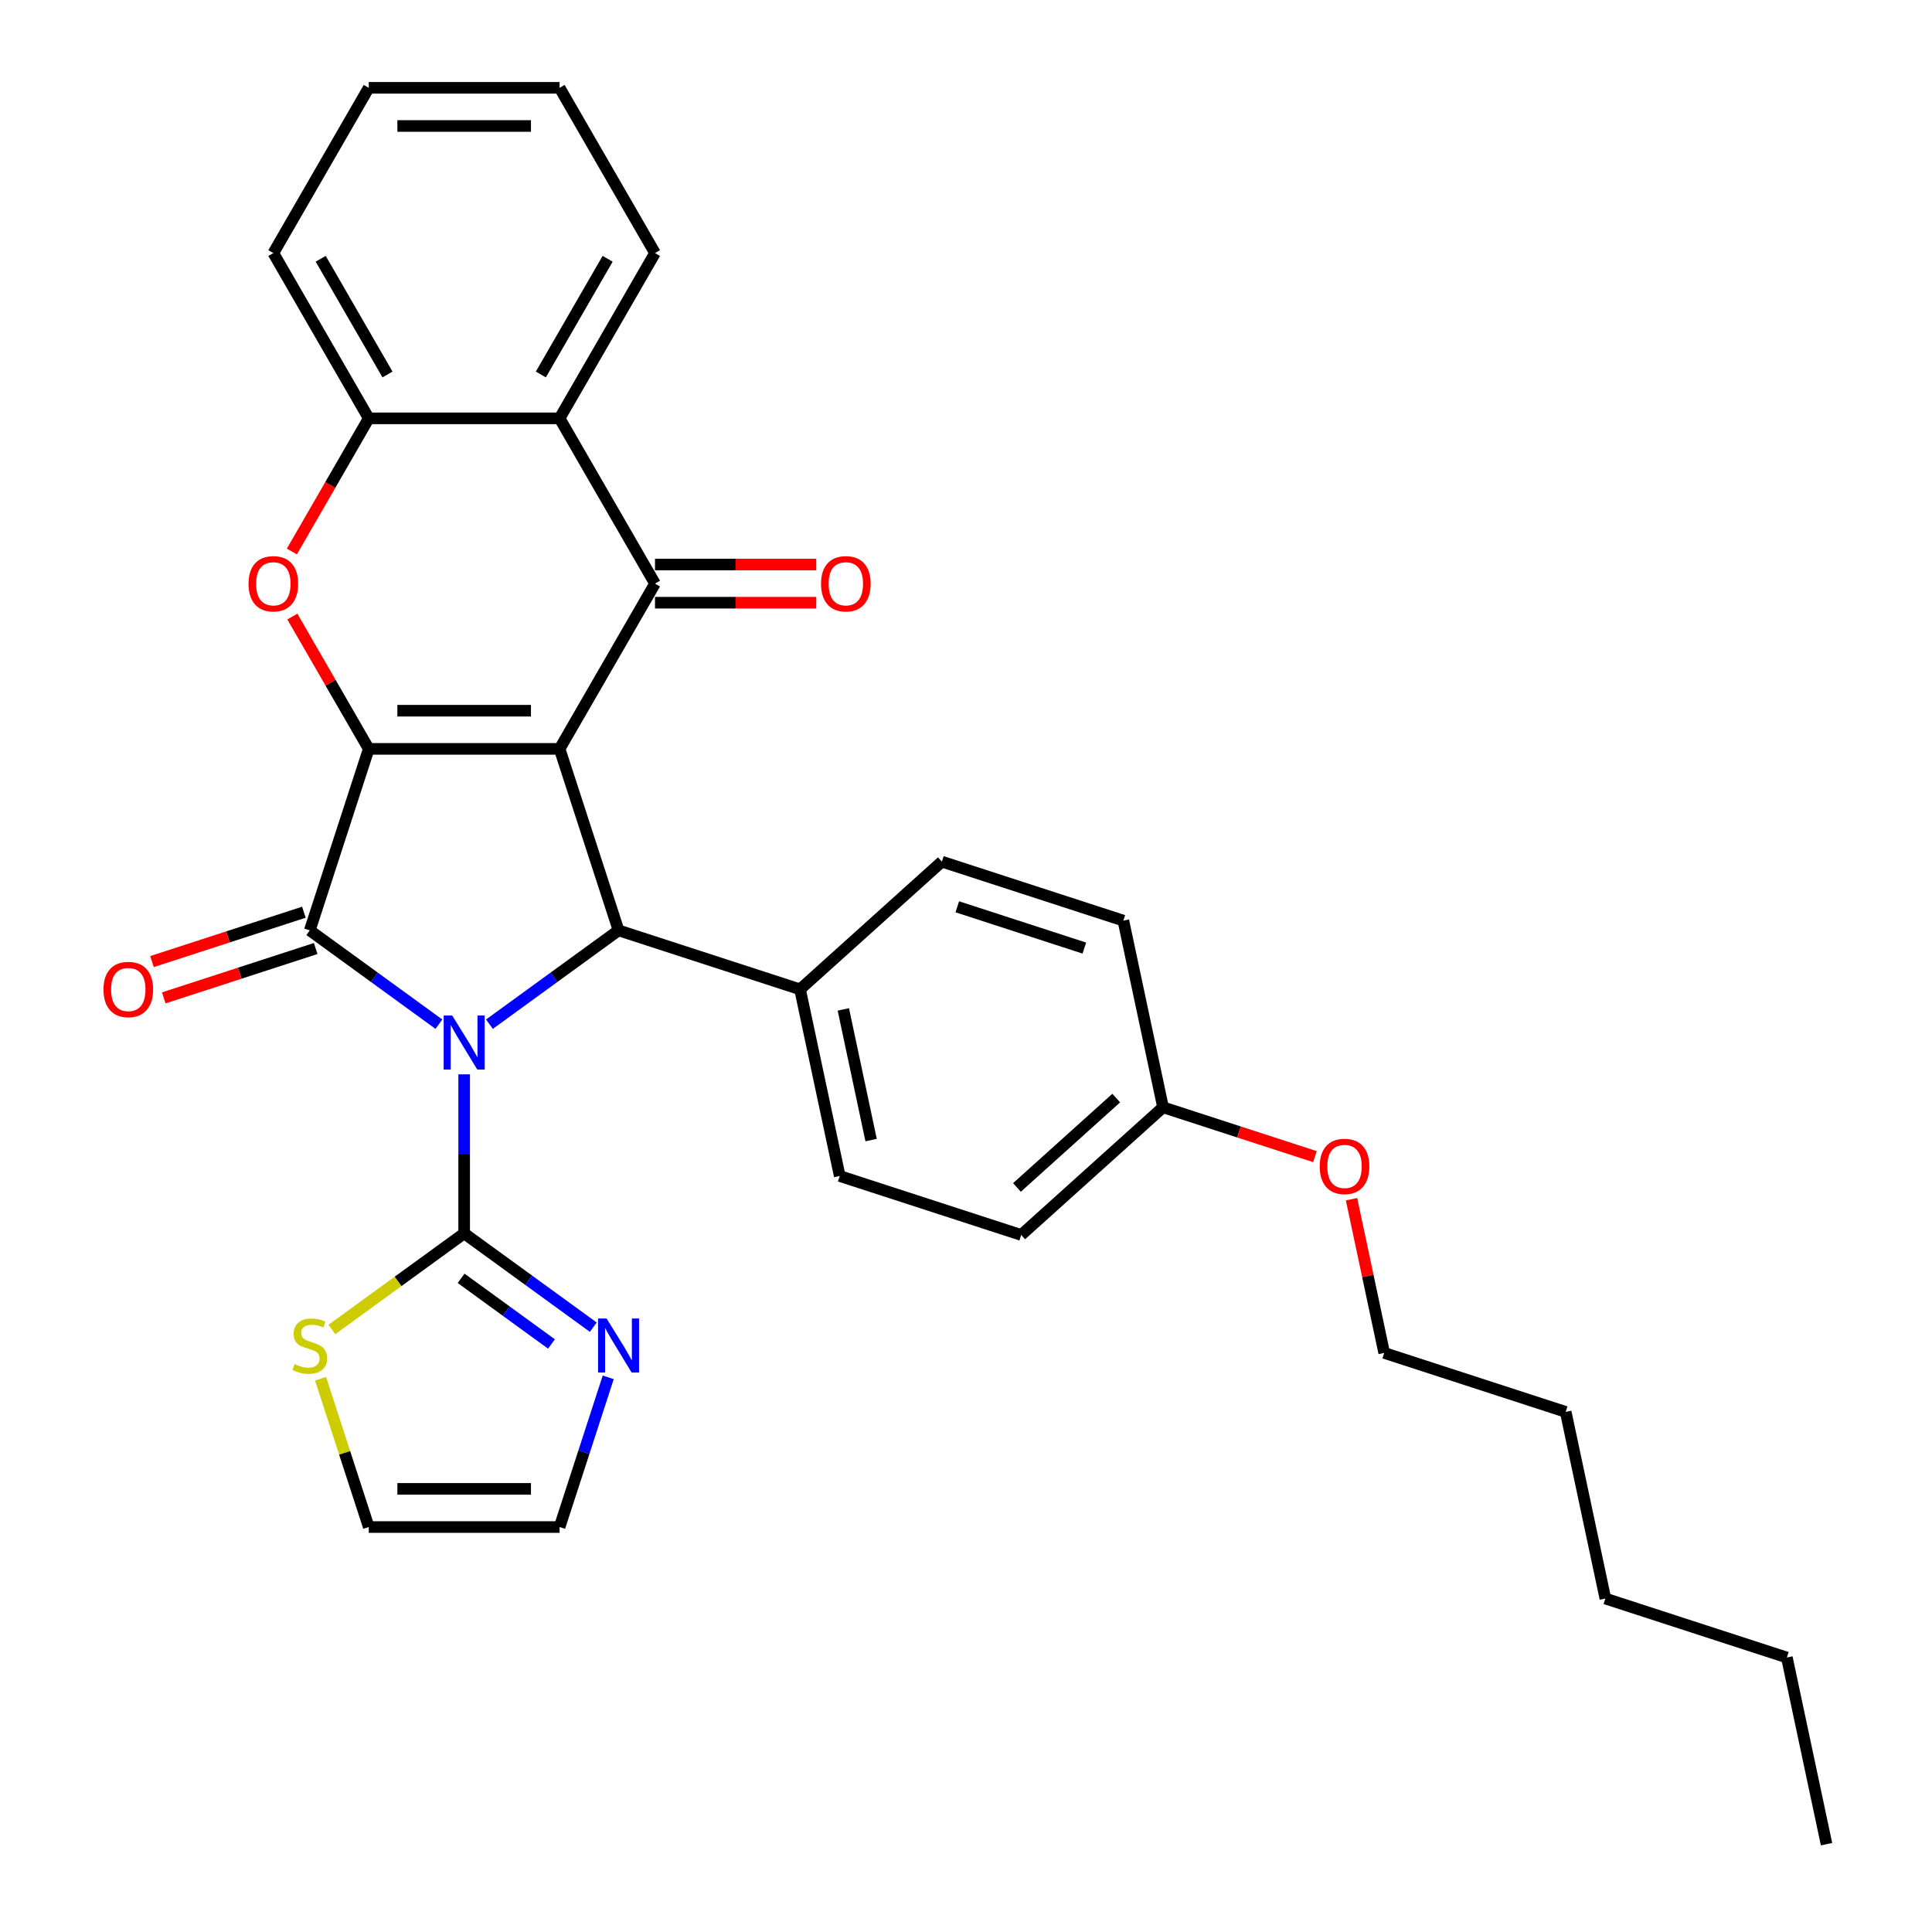 <?xml version='1.0' encoding='iso-8859-1'?>
<svg version='1.1' baseProfile='full'
              xmlns='http://www.w3.org/2000/svg'
                      xmlns:rdkit='http://www.rdkit.org/xml'
                      xmlns:xlink='http://www.w3.org/1999/xlink'
                  xml:space='preserve'
width='1000px' height='1000px' viewBox='0 0 1000 1000'>
<!-- END OF HEADER -->
<rect style='opacity:1.0;fill:#FFFFFF;stroke:none' width='1000' height='1000' x='0' y='0'> </rect>
<path class='bond-2' d='M 227.177,530.116 L 193.76,505.838' style='fill:none;fill-rule:evenodd;stroke:#0000FF;stroke-width:6px;stroke-linecap:butt;stroke-linejoin:miter;stroke-opacity:1' />
<path class='bond-2' d='M 193.76,505.838 L 160.344,481.559' style='fill:none;fill-rule:evenodd;stroke:#000000;stroke-width:6px;stroke-linecap:butt;stroke-linejoin:miter;stroke-opacity:1' />
<path class='bond-3' d='M 253.332,530.116 L 286.748,505.838' style='fill:none;fill-rule:evenodd;stroke:#0000FF;stroke-width:6px;stroke-linecap:butt;stroke-linejoin:miter;stroke-opacity:1' />
<path class='bond-3' d='M 286.748,505.838 L 320.165,481.559' style='fill:none;fill-rule:evenodd;stroke:#000000;stroke-width:6px;stroke-linecap:butt;stroke-linejoin:miter;stroke-opacity:1' />
<path class='bond-5' d='M 240.254,556.073 L 240.254,597.233' style='fill:none;fill-rule:evenodd;stroke:#0000FF;stroke-width:6px;stroke-linecap:butt;stroke-linejoin:miter;stroke-opacity:1' />
<path class='bond-5' d='M 240.254,597.233 L 240.254,638.392' style='fill:none;fill-rule:evenodd;stroke:#000000;stroke-width:6px;stroke-linecap:butt;stroke-linejoin:miter;stroke-opacity:1' />
<path class='bond-0' d='M 289.642,387.619 L 320.165,481.559' style='fill:none;fill-rule:evenodd;stroke:#000000;stroke-width:6px;stroke-linecap:butt;stroke-linejoin:miter;stroke-opacity:1' />
<path class='bond-4' d='M 289.642,387.619 L 339.029,302.078' style='fill:none;fill-rule:evenodd;stroke:#000000;stroke-width:6px;stroke-linecap:butt;stroke-linejoin:miter;stroke-opacity:1' />
<path class='bond-31' d='M 289.642,387.619 L 190.867,387.619' style='fill:none;fill-rule:evenodd;stroke:#000000;stroke-width:6px;stroke-linecap:butt;stroke-linejoin:miter;stroke-opacity:1' />
<path class='bond-31' d='M 274.825,367.864 L 205.683,367.864' style='fill:none;fill-rule:evenodd;stroke:#000000;stroke-width:6px;stroke-linecap:butt;stroke-linejoin:miter;stroke-opacity:1' />
<path class='bond-1' d='M 190.867,387.619 L 160.344,481.559' style='fill:none;fill-rule:evenodd;stroke:#000000;stroke-width:6px;stroke-linecap:butt;stroke-linejoin:miter;stroke-opacity:1' />
<path class='bond-6' d='M 190.867,387.619 L 171.095,353.373' style='fill:none;fill-rule:evenodd;stroke:#000000;stroke-width:6px;stroke-linecap:butt;stroke-linejoin:miter;stroke-opacity:1' />
<path class='bond-6' d='M 171.095,353.373 L 151.323,319.127' style='fill:none;fill-rule:evenodd;stroke:#FF0000;stroke-width:6px;stroke-linecap:butt;stroke-linejoin:miter;stroke-opacity:1' />
<path class='bond-12' d='M 157.292,472.165 L 117.977,484.94' style='fill:none;fill-rule:evenodd;stroke:#000000;stroke-width:6px;stroke-linecap:butt;stroke-linejoin:miter;stroke-opacity:1' />
<path class='bond-12' d='M 117.977,484.94 L 78.662,497.714' style='fill:none;fill-rule:evenodd;stroke:#FF0000;stroke-width:6px;stroke-linecap:butt;stroke-linejoin:miter;stroke-opacity:1' />
<path class='bond-12' d='M 163.396,490.953 L 124.081,503.728' style='fill:none;fill-rule:evenodd;stroke:#000000;stroke-width:6px;stroke-linecap:butt;stroke-linejoin:miter;stroke-opacity:1' />
<path class='bond-12' d='M 124.081,503.728 L 84.766,516.502' style='fill:none;fill-rule:evenodd;stroke:#FF0000;stroke-width:6px;stroke-linecap:butt;stroke-linejoin:miter;stroke-opacity:1' />
<path class='bond-11' d='M 320.165,481.559 L 414.105,512.082' style='fill:none;fill-rule:evenodd;stroke:#000000;stroke-width:6px;stroke-linecap:butt;stroke-linejoin:miter;stroke-opacity:1' />
<path class='bond-7' d='M 339.029,302.078 L 289.642,216.537' style='fill:none;fill-rule:evenodd;stroke:#000000;stroke-width:6px;stroke-linecap:butt;stroke-linejoin:miter;stroke-opacity:1' />
<path class='bond-13' d='M 339.029,311.956 L 380.761,311.956' style='fill:none;fill-rule:evenodd;stroke:#000000;stroke-width:6px;stroke-linecap:butt;stroke-linejoin:miter;stroke-opacity:1' />
<path class='bond-13' d='M 380.761,311.956 L 422.493,311.956' style='fill:none;fill-rule:evenodd;stroke:#FF0000;stroke-width:6px;stroke-linecap:butt;stroke-linejoin:miter;stroke-opacity:1' />
<path class='bond-13' d='M 339.029,292.201 L 380.761,292.201' style='fill:none;fill-rule:evenodd;stroke:#000000;stroke-width:6px;stroke-linecap:butt;stroke-linejoin:miter;stroke-opacity:1' />
<path class='bond-13' d='M 380.761,292.201 L 422.493,292.201' style='fill:none;fill-rule:evenodd;stroke:#FF0000;stroke-width:6px;stroke-linecap:butt;stroke-linejoin:miter;stroke-opacity:1' />
<path class='bond-9' d='M 240.254,638.392 L 273.671,662.67' style='fill:none;fill-rule:evenodd;stroke:#000000;stroke-width:6px;stroke-linecap:butt;stroke-linejoin:miter;stroke-opacity:1' />
<path class='bond-9' d='M 273.671,662.67 L 307.087,686.949' style='fill:none;fill-rule:evenodd;stroke:#0000FF;stroke-width:6px;stroke-linecap:butt;stroke-linejoin:miter;stroke-opacity:1' />
<path class='bond-9' d='M 238.668,661.658 L 262.059,678.652' style='fill:none;fill-rule:evenodd;stroke:#000000;stroke-width:6px;stroke-linecap:butt;stroke-linejoin:miter;stroke-opacity:1' />
<path class='bond-9' d='M 262.059,678.652 L 285.45,695.647' style='fill:none;fill-rule:evenodd;stroke:#0000FF;stroke-width:6px;stroke-linecap:butt;stroke-linejoin:miter;stroke-opacity:1' />
<path class='bond-10' d='M 240.254,638.392 L 206.018,663.266' style='fill:none;fill-rule:evenodd;stroke:#000000;stroke-width:6px;stroke-linecap:butt;stroke-linejoin:miter;stroke-opacity:1' />
<path class='bond-10' d='M 206.018,663.266 L 171.782,688.14' style='fill:none;fill-rule:evenodd;stroke:#CCCC00;stroke-width:6px;stroke-linecap:butt;stroke-linejoin:miter;stroke-opacity:1' />
<path class='bond-8' d='M 151.072,285.464 L 170.969,251.001' style='fill:none;fill-rule:evenodd;stroke:#FF0000;stroke-width:6px;stroke-linecap:butt;stroke-linejoin:miter;stroke-opacity:1' />
<path class='bond-8' d='M 170.969,251.001 L 190.867,216.537' style='fill:none;fill-rule:evenodd;stroke:#000000;stroke-width:6px;stroke-linecap:butt;stroke-linejoin:miter;stroke-opacity:1' />
<path class='bond-21' d='M 289.642,216.537 L 339.029,130.996' style='fill:none;fill-rule:evenodd;stroke:#000000;stroke-width:6px;stroke-linecap:butt;stroke-linejoin:miter;stroke-opacity:1' />
<path class='bond-21' d='M 279.941,193.828 L 314.512,133.949' style='fill:none;fill-rule:evenodd;stroke:#000000;stroke-width:6px;stroke-linecap:butt;stroke-linejoin:miter;stroke-opacity:1' />
<path class='bond-34' d='M 289.642,216.537 L 190.867,216.537' style='fill:none;fill-rule:evenodd;stroke:#000000;stroke-width:6px;stroke-linecap:butt;stroke-linejoin:miter;stroke-opacity:1' />
<path class='bond-22' d='M 190.867,216.537 L 141.48,130.996' style='fill:none;fill-rule:evenodd;stroke:#000000;stroke-width:6px;stroke-linecap:butt;stroke-linejoin:miter;stroke-opacity:1' />
<path class='bond-22' d='M 200.567,193.828 L 165.996,133.949' style='fill:none;fill-rule:evenodd;stroke:#000000;stroke-width:6px;stroke-linecap:butt;stroke-linejoin:miter;stroke-opacity:1' />
<path class='bond-14' d='M 314.818,712.906 L 302.23,751.648' style='fill:none;fill-rule:evenodd;stroke:#0000FF;stroke-width:6px;stroke-linecap:butt;stroke-linejoin:miter;stroke-opacity:1' />
<path class='bond-14' d='M 302.23,751.648 L 289.642,790.39' style='fill:none;fill-rule:evenodd;stroke:#000000;stroke-width:6px;stroke-linecap:butt;stroke-linejoin:miter;stroke-opacity:1' />
<path class='bond-15' d='M 165.922,713.617 L 178.394,752.004' style='fill:none;fill-rule:evenodd;stroke:#CCCC00;stroke-width:6px;stroke-linecap:butt;stroke-linejoin:miter;stroke-opacity:1' />
<path class='bond-15' d='M 178.394,752.004 L 190.867,790.39' style='fill:none;fill-rule:evenodd;stroke:#000000;stroke-width:6px;stroke-linecap:butt;stroke-linejoin:miter;stroke-opacity:1' />
<path class='bond-16' d='M 414.105,512.082 L 434.641,608.698' style='fill:none;fill-rule:evenodd;stroke:#000000;stroke-width:6px;stroke-linecap:butt;stroke-linejoin:miter;stroke-opacity:1' />
<path class='bond-16' d='M 436.508,522.468 L 450.884,590.099' style='fill:none;fill-rule:evenodd;stroke:#000000;stroke-width:6px;stroke-linecap:butt;stroke-linejoin:miter;stroke-opacity:1' />
<path class='bond-17' d='M 414.105,512.082 L 487.508,445.989' style='fill:none;fill-rule:evenodd;stroke:#000000;stroke-width:6px;stroke-linecap:butt;stroke-linejoin:miter;stroke-opacity:1' />
<path class='bond-32' d='M 289.642,790.39 L 190.867,790.39' style='fill:none;fill-rule:evenodd;stroke:#000000;stroke-width:6px;stroke-linecap:butt;stroke-linejoin:miter;stroke-opacity:1' />
<path class='bond-32' d='M 274.825,770.636 L 205.683,770.636' style='fill:none;fill-rule:evenodd;stroke:#000000;stroke-width:6px;stroke-linecap:butt;stroke-linejoin:miter;stroke-opacity:1' />
<path class='bond-20' d='M 434.641,608.698 L 528.581,639.221' style='fill:none;fill-rule:evenodd;stroke:#000000;stroke-width:6px;stroke-linecap:butt;stroke-linejoin:miter;stroke-opacity:1' />
<path class='bond-19' d='M 487.508,445.989 L 581.448,476.512' style='fill:none;fill-rule:evenodd;stroke:#000000;stroke-width:6px;stroke-linecap:butt;stroke-linejoin:miter;stroke-opacity:1' />
<path class='bond-19' d='M 495.495,469.356 L 561.253,490.722' style='fill:none;fill-rule:evenodd;stroke:#000000;stroke-width:6px;stroke-linecap:butt;stroke-linejoin:miter;stroke-opacity:1' />
<path class='bond-18' d='M 601.985,573.128 L 581.448,476.512' style='fill:none;fill-rule:evenodd;stroke:#000000;stroke-width:6px;stroke-linecap:butt;stroke-linejoin:miter;stroke-opacity:1' />
<path class='bond-23' d='M 601.985,573.128 L 641.3,585.903' style='fill:none;fill-rule:evenodd;stroke:#000000;stroke-width:6px;stroke-linecap:butt;stroke-linejoin:miter;stroke-opacity:1' />
<path class='bond-23' d='M 641.3,585.903 L 680.615,598.677' style='fill:none;fill-rule:evenodd;stroke:#FF0000;stroke-width:6px;stroke-linecap:butt;stroke-linejoin:miter;stroke-opacity:1' />
<path class='bond-33' d='M 601.985,573.128 L 528.581,639.221' style='fill:none;fill-rule:evenodd;stroke:#000000;stroke-width:6px;stroke-linecap:butt;stroke-linejoin:miter;stroke-opacity:1' />
<path class='bond-33' d='M 577.756,568.362 L 526.373,614.627' style='fill:none;fill-rule:evenodd;stroke:#000000;stroke-width:6px;stroke-linecap:butt;stroke-linejoin:miter;stroke-opacity:1' />
<path class='bond-28' d='M 339.029,130.996 L 289.642,45.455' style='fill:none;fill-rule:evenodd;stroke:#000000;stroke-width:6px;stroke-linecap:butt;stroke-linejoin:miter;stroke-opacity:1' />
<path class='bond-29' d='M 141.48,130.996 L 190.867,45.455' style='fill:none;fill-rule:evenodd;stroke:#000000;stroke-width:6px;stroke-linecap:butt;stroke-linejoin:miter;stroke-opacity:1' />
<path class='bond-24' d='M 699.549,620.7 L 708.005,660.484' style='fill:none;fill-rule:evenodd;stroke:#FF0000;stroke-width:6px;stroke-linecap:butt;stroke-linejoin:miter;stroke-opacity:1' />
<path class='bond-24' d='M 708.005,660.484 L 716.461,700.267' style='fill:none;fill-rule:evenodd;stroke:#000000;stroke-width:6px;stroke-linecap:butt;stroke-linejoin:miter;stroke-opacity:1' />
<path class='bond-25' d='M 716.461,700.267 L 810.401,730.79' style='fill:none;fill-rule:evenodd;stroke:#000000;stroke-width:6px;stroke-linecap:butt;stroke-linejoin:miter;stroke-opacity:1' />
<path class='bond-27' d='M 810.401,730.79 L 830.938,827.406' style='fill:none;fill-rule:evenodd;stroke:#000000;stroke-width:6px;stroke-linecap:butt;stroke-linejoin:miter;stroke-opacity:1' />
<path class='bond-26' d='M 924.878,857.929 L 830.938,827.406' style='fill:none;fill-rule:evenodd;stroke:#000000;stroke-width:6px;stroke-linecap:butt;stroke-linejoin:miter;stroke-opacity:1' />
<path class='bond-30' d='M 924.878,857.929 L 945.414,954.545' style='fill:none;fill-rule:evenodd;stroke:#000000;stroke-width:6px;stroke-linecap:butt;stroke-linejoin:miter;stroke-opacity:1' />
<path class='bond-35' d='M 289.642,45.455 L 190.867,45.455' style='fill:none;fill-rule:evenodd;stroke:#000000;stroke-width:6px;stroke-linecap:butt;stroke-linejoin:miter;stroke-opacity:1' />
<path class='bond-35' d='M 274.825,65.209 L 205.683,65.209' style='fill:none;fill-rule:evenodd;stroke:#000000;stroke-width:6px;stroke-linecap:butt;stroke-linejoin:miter;stroke-opacity:1' />
<path  class='atom-0' d='M 234.071 525.631
L 243.237 540.447
Q 244.146 541.909, 245.608 544.556
Q 247.07 547.204, 247.149 547.362
L 247.149 525.631
L 250.863 525.631
L 250.863 553.604
L 247.03 553.604
L 237.192 537.405
Q 236.046 535.509, 234.822 533.336
Q 233.636 531.163, 233.281 530.491
L 233.281 553.604
L 229.646 553.604
L 229.646 525.631
L 234.071 525.631
' fill='#0000FF'/>
<path  class='atom-7' d='M 128.639 302.157
Q 128.639 295.441, 131.958 291.687
Q 135.277 287.934, 141.48 287.934
Q 147.683 287.934, 151.002 291.687
Q 154.32 295.441, 154.32 302.157
Q 154.32 308.953, 150.962 312.825
Q 147.604 316.657, 141.48 316.657
Q 135.316 316.657, 131.958 312.825
Q 128.639 308.992, 128.639 302.157
M 141.48 313.496
Q 145.747 313.496, 148.038 310.652
Q 150.37 307.768, 150.37 302.157
Q 150.37 296.665, 148.038 293.9
Q 145.747 291.094, 141.48 291.094
Q 137.213 291.094, 134.882 293.86
Q 132.59 296.626, 132.59 302.157
Q 132.59 307.807, 134.882 310.652
Q 137.213 313.496, 141.48 313.496
' fill='#FF0000'/>
<path  class='atom-10' d='M 313.981 682.464
L 323.147 697.28
Q 324.056 698.742, 325.518 701.389
Q 326.98 704.036, 327.059 704.194
L 327.059 682.464
L 330.773 682.464
L 330.773 710.437
L 326.94 710.437
L 317.102 694.238
Q 315.957 692.341, 314.732 690.168
Q 313.547 687.995, 313.191 687.324
L 313.191 710.437
L 309.556 710.437
L 309.556 682.464
L 313.981 682.464
' fill='#0000FF'/>
<path  class='atom-11' d='M 152.442 706.051
Q 152.758 706.17, 154.062 706.723
Q 155.366 707.276, 156.788 707.632
Q 158.25 707.948, 159.672 707.948
Q 162.32 707.948, 163.86 706.683
Q 165.401 705.38, 165.401 703.127
Q 165.401 701.587, 164.611 700.638
Q 163.86 699.69, 162.675 699.176
Q 161.49 698.663, 159.514 698.07
Q 157.025 697.32, 155.524 696.608
Q 154.062 695.897, 152.995 694.396
Q 151.968 692.894, 151.968 690.366
Q 151.968 686.849, 154.339 684.676
Q 156.749 682.503, 161.49 682.503
Q 164.73 682.503, 168.404 684.044
L 167.495 687.086
Q 164.137 685.704, 161.608 685.704
Q 158.882 685.704, 157.381 686.849
Q 155.879 687.956, 155.919 689.892
Q 155.919 691.393, 156.67 692.302
Q 157.46 693.21, 158.566 693.724
Q 159.712 694.238, 161.608 694.83
Q 164.137 695.621, 165.638 696.411
Q 167.14 697.201, 168.206 698.821
Q 169.313 700.401, 169.313 703.127
Q 169.313 706.999, 166.705 709.093
Q 164.137 711.148, 159.83 711.148
Q 157.341 711.148, 155.445 710.595
Q 153.588 710.081, 151.375 709.172
L 152.442 706.051
' fill='#CCCC00'/>
<path  class='atom-13' d='M 53.563 512.161
Q 53.563 505.445, 56.882 501.691
Q 60.201 497.938, 66.404 497.938
Q 72.607 497.938, 75.926 501.691
Q 79.245 505.445, 79.245 512.161
Q 79.245 518.957, 75.886 522.829
Q 72.528 526.662, 66.404 526.662
Q 60.24 526.662, 56.882 522.829
Q 53.563 518.997, 53.563 512.161
M 66.404 523.501
Q 70.671 523.501, 72.963 520.656
Q 75.294 517.772, 75.294 512.161
Q 75.294 506.67, 72.963 503.904
Q 70.671 501.099, 66.404 501.099
Q 62.137 501.099, 59.806 503.864
Q 57.514 506.63, 57.514 512.161
Q 57.514 517.811, 59.806 520.656
Q 62.137 523.501, 66.404 523.501
' fill='#FF0000'/>
<path  class='atom-14' d='M 424.963 302.157
Q 424.963 295.441, 428.281 291.687
Q 431.6 287.934, 437.803 287.934
Q 444.006 287.934, 447.325 291.687
Q 450.644 295.441, 450.644 302.157
Q 450.644 308.953, 447.286 312.825
Q 443.927 316.657, 437.803 316.657
Q 431.64 316.657, 428.281 312.825
Q 424.963 308.992, 424.963 302.157
M 437.803 313.496
Q 442.07 313.496, 444.362 310.652
Q 446.693 307.768, 446.693 302.157
Q 446.693 296.665, 444.362 293.9
Q 442.07 291.094, 437.803 291.094
Q 433.536 291.094, 431.205 293.86
Q 428.914 296.626, 428.914 302.157
Q 428.914 307.807, 431.205 310.652
Q 433.536 313.496, 437.803 313.496
' fill='#FF0000'/>
<path  class='atom-24' d='M 683.084 603.73
Q 683.084 597.014, 686.403 593.26
Q 689.722 589.507, 695.925 589.507
Q 702.128 589.507, 705.447 593.26
Q 708.766 597.014, 708.766 603.73
Q 708.766 610.526, 705.407 614.398
Q 702.049 618.231, 695.925 618.231
Q 689.761 618.231, 686.403 614.398
Q 683.084 610.566, 683.084 603.73
M 695.925 615.07
Q 700.192 615.07, 702.484 612.225
Q 704.815 609.341, 704.815 603.73
Q 704.815 598.239, 702.484 595.473
Q 700.192 592.668, 695.925 592.668
Q 691.658 592.668, 689.327 595.433
Q 687.035 598.199, 687.035 603.73
Q 687.035 609.38, 689.327 612.225
Q 691.658 615.07, 695.925 615.07
' fill='#FF0000'/>
</svg>
